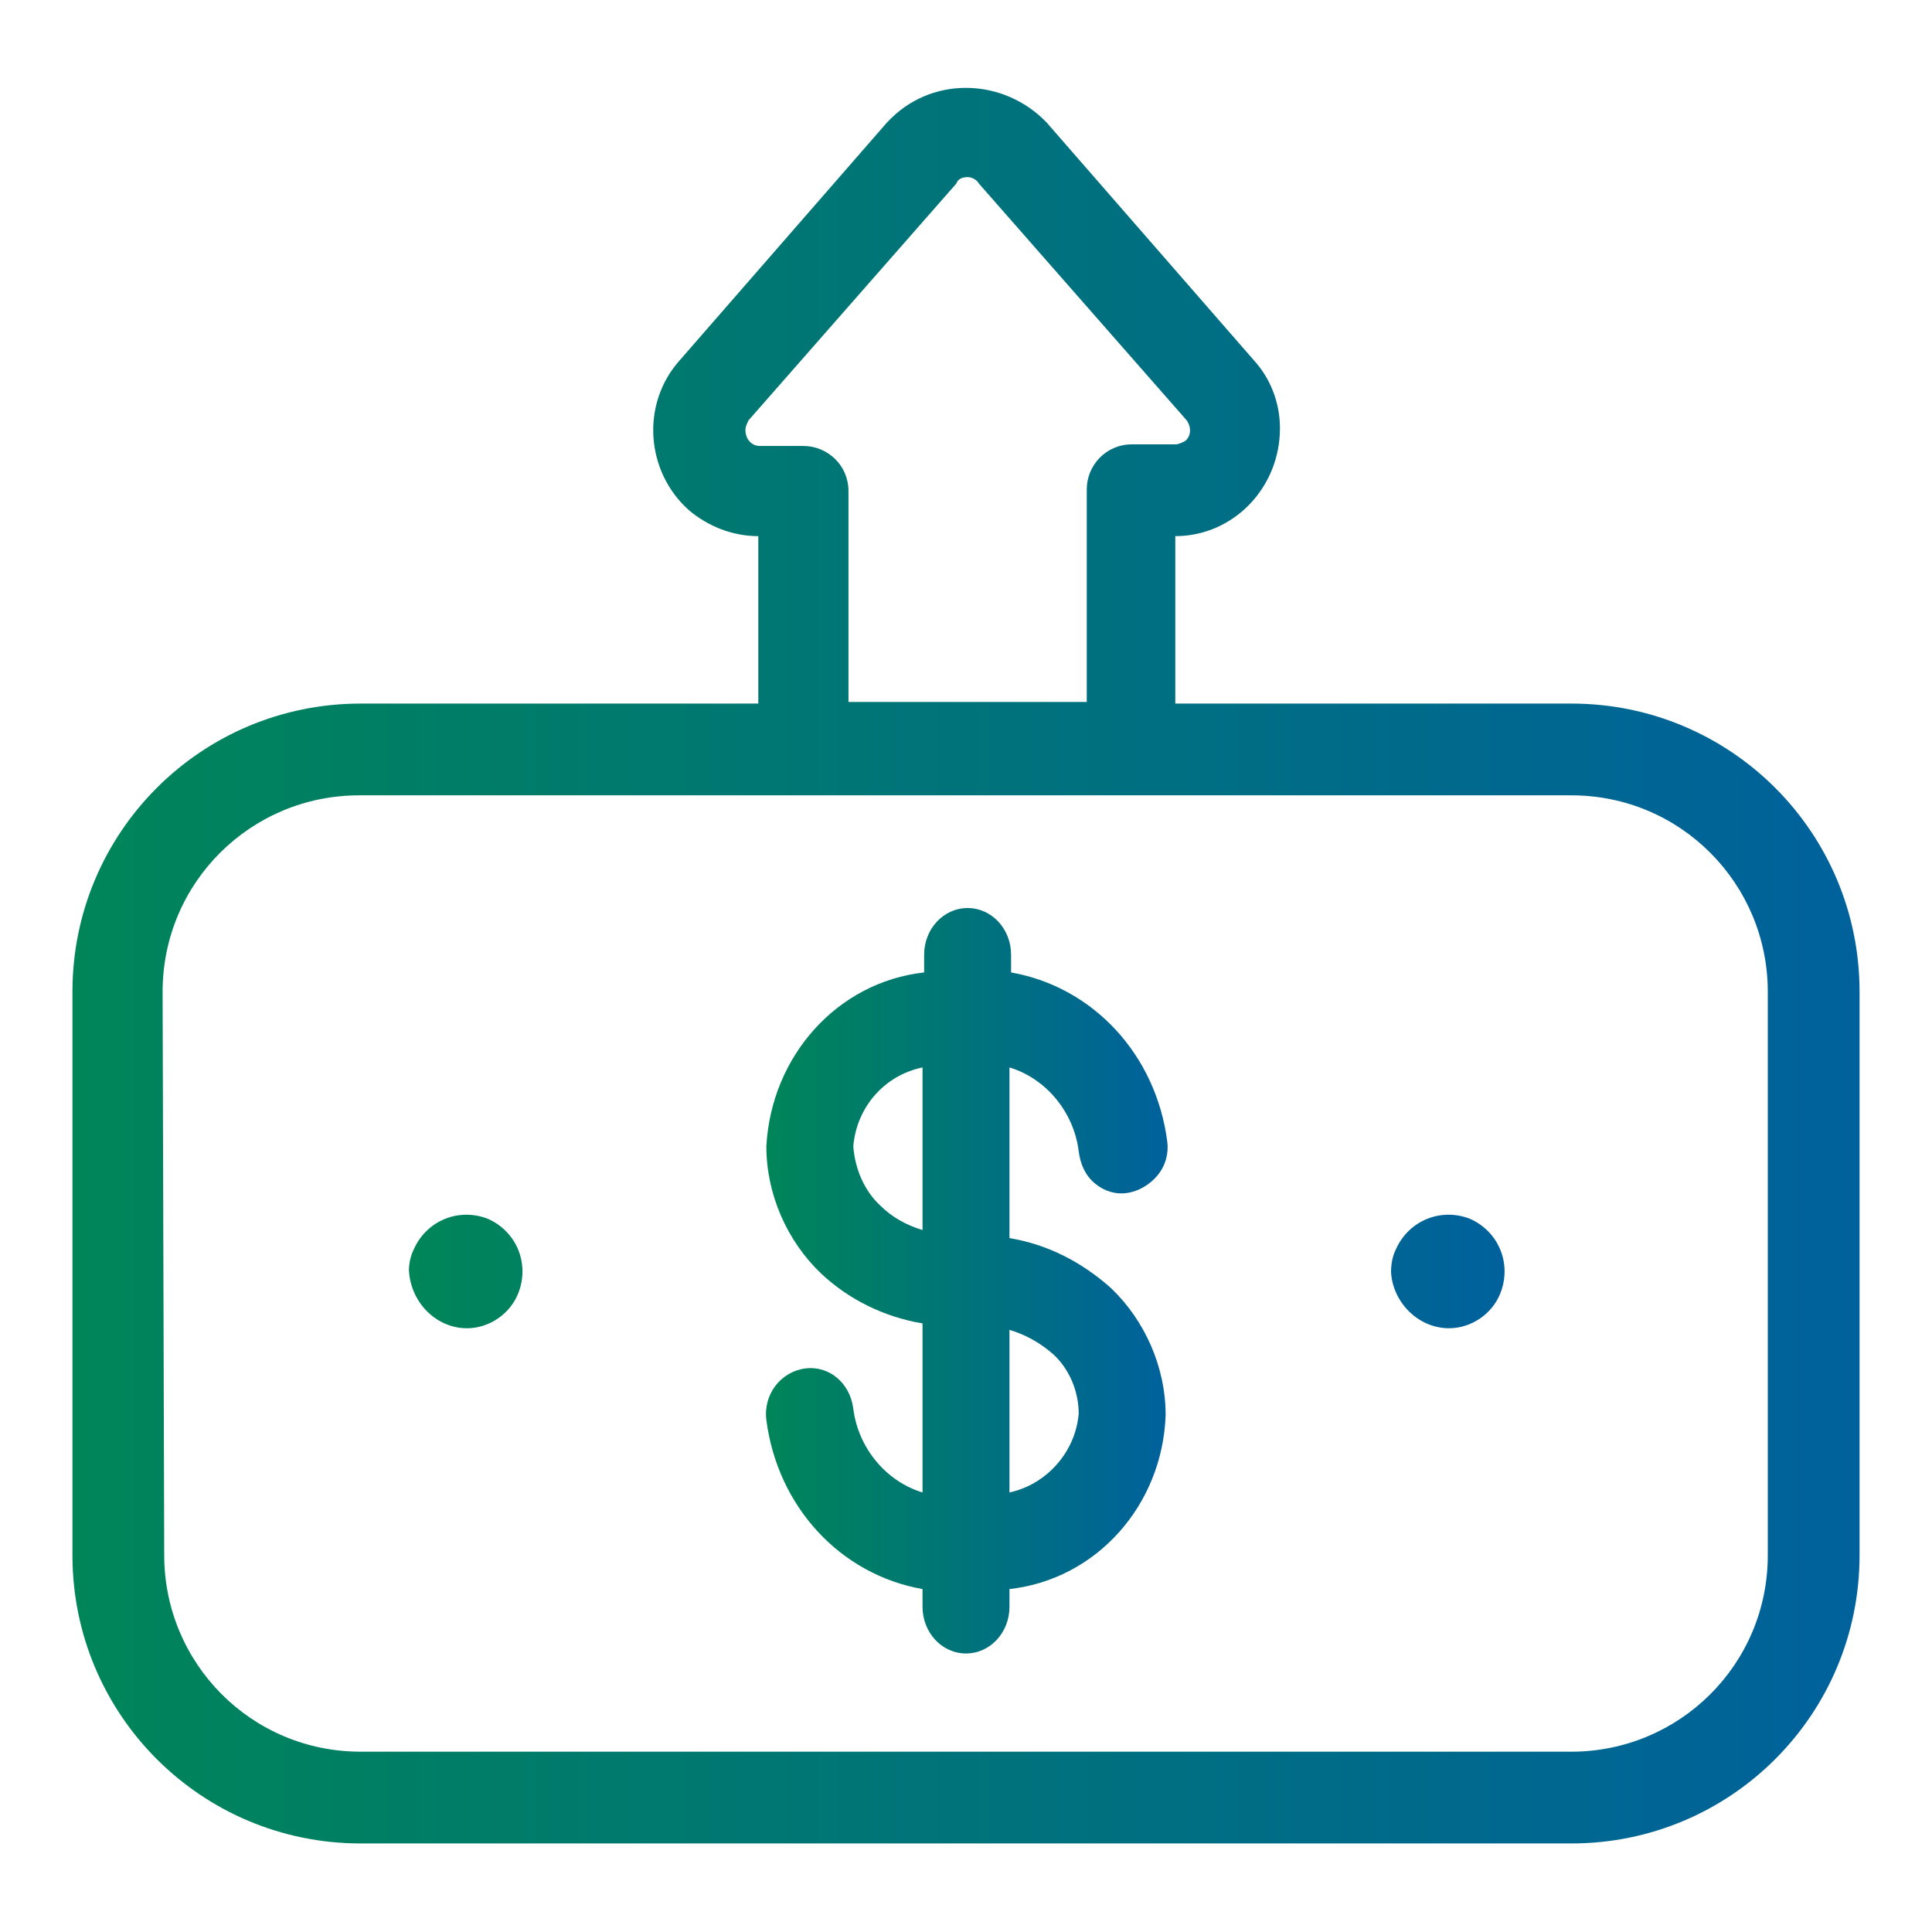 <?xml version="1.0" encoding="utf-8"?>
<!-- Generator: Adobe Illustrator 28.0.0, SVG Export Plug-In . SVG Version: 6.00 Build 0)  -->
<svg version="1.1" id="Layer_1" xmlns="http://www.w3.org/2000/svg" xmlns:xlink="http://www.w3.org/1999/xlink" x="0px" y="0px"
	 viewBox="0 0 120 120" style="enable-background:new 0 0 120 120;" xml:space="preserve">
<style type="text/css">
	.st0{fill:url(#SVGID_1_);}
	.st1{fill:url(#SVGID_00000110442087702319935430000012568006819762376852_);}
	.st2{fill:url(#SVGID_00000137827458440636748830000013090038187042494392_);}
</style>
<g>
	
		<linearGradient id="SVGID_1_" gradientUnits="userSpaceOnUse" x1="-224.94" y1="193.239" x2="-223.94" y2="193.239" gradientTransform="matrix(25.001 0 0 -45.999 5671.274 8968.309)">
		<stop  offset="0" style="stop-color:#008558"/>
		<stop  offset="1" style="stop-color:#00619C"/>
	</linearGradient>
	<path class="st0" d="M57.3,82.2v10.5v0c-2.3-0.7-4-2.8-4.3-5.2c-0.2-1.6-1.5-2.7-3-2.5c-1.5,0.2-2.6,1.6-2.4,3.2
		c0.7,5.4,4.6,9.6,9.7,10.5v1.1v0c0,1.6,1.2,2.9,2.7,2.9c1.5,0,2.7-1.3,2.7-2.9v-1.1v0c5.4-0.6,9.5-5.2,9.7-10.8
		c0-3-1.3-5.9-3.4-7.9c-1.8-1.6-3.9-2.7-6.3-3.1V66.3c2.3,0.7,4,2.8,4.3,5.2c0.1,0.8,0.4,1.5,1,2c0.6,0.5,1.3,0.7,2,0.6
		c0.7-0.1,1.4-0.5,1.9-1.1c0.5-0.6,0.7-1.4,0.6-2.1c-0.7-5.4-4.6-9.6-9.7-10.5v-1.1v0c0-1.6-1.2-2.9-2.7-2.9c-1.5,0-2.7,1.3-2.7,2.9
		v1.1v0c-5.4,0.6-9.5,5.2-9.8,10.8c0,3,1.3,5.9,3.4,7.9C52.7,80.7,54.9,81.8,57.3,82.2L57.3,82.2L57.3,82.2z M65.4,84.1L65.4,84.1
		c1,0.9,1.6,2.3,1.6,3.7c-0.2,2.4-2,4.4-4.3,4.9V82.6C63.7,82.9,64.6,83.4,65.4,84.1L65.4,84.1L65.4,84.1z M57.3,66.3v10.1
		c-1-0.3-1.9-0.8-2.6-1.5c-1-0.9-1.6-2.3-1.7-3.7C53.2,68.8,54.9,66.8,57.3,66.3z"/>
	
		<linearGradient id="SVGID_00000093888509520936567160000007372057903948117175_" gradientUnits="userSpaceOnUse" x1="-232.347" y1="194.257" x2="-231.347" y2="194.257" gradientTransform="matrix(111 0 0 -109.001 25795 21234.15)">
		<stop  offset="0" style="stop-color:#008558"/>
		<stop  offset="1" style="stop-color:#00619C"/>
	</linearGradient>
	<path style="fill:url(#SVGID_00000093888509520936567160000007372057903948117175_);" d="M22.4,114.5h75.2c9.9,0,17.9-8,17.9-17.9
		v-35c0-9.9-8-17.9-17.9-17.9H73V33.3c3.6,0,6.5-3,6.5-6.7c0-1.6-0.6-3.1-1.6-4.2L65,7.6c-2.6-2.7-6.9-2.9-9.6-0.3
		c-0.1,0.1-0.2,0.2-0.3,0.3L42.2,22.4c-2.4,2.7-2.1,6.9,0.6,9.3c1.2,1,2.7,1.6,4.3,1.6v10.4H22.4c-9.9,0-17.9,8-17.9,17.9v35
		C4.5,106.5,12.5,114.5,22.4,114.5z M49.9,27.7h-2.7c-0.5,0-0.9-0.4-0.9-1c0-0.2,0.1-0.4,0.2-0.6l12.9-14.7h0
		c0.1-0.3,0.4-0.4,0.7-0.4c0.3,0,0.6,0.2,0.7,0.4l12.9,14.7c0.3,0.4,0.3,1-0.1,1.3c-0.2,0.1-0.4,0.2-0.6,0.2h-2.7
		c-1.6,0-2.8,1.3-2.8,2.8v13.2H52.7V30.5C52.7,28.9,51.4,27.7,49.9,27.7C49.9,27.7,49.9,27.7,49.9,27.7z M10.1,61.6
		c0-6.8,5.5-12.2,12.2-12.2h75.3c6.8,0,12.2,5.5,12.2,12.2v35v0c0,6.8-5.5,12.2-12.2,12.2H22.4c-6.8,0-12.2-5.5-12.2-12.2L10.1,61.6
		L10.1,61.6z"/>
	
		<linearGradient id="SVGID_00000041269399726020191290000018029716944288012677_" gradientUnits="userSpaceOnUse" x1="-230.986" y1="183.445" x2="-229.986" y2="183.445" gradientTransform="matrix(68.005 0 0 -7.01 15733.647 1364.922)">
		<stop  offset="0" style="stop-color:#008558"/>
		<stop  offset="1" style="stop-color:#00619C"/>
	</linearGradient>
	<path style="fill:url(#SVGID_00000041269399726020191290000018029716944288012677_);" d="M29,82.5c1.4,0,2.7-0.9,3.2-2.2
		c0.7-1.8-0.1-3.8-1.9-4.6c-1.8-0.7-3.8,0.1-4.6,1.9c-0.2,0.4-0.3,0.9-0.3,1.3C25.5,80.9,27.1,82.5,29,82.5z M90,82.5
		c1.4,0,2.7-0.9,3.2-2.2c0.7-1.8-0.1-3.8-1.9-4.6c-1.8-0.7-3.8,0.1-4.6,1.9c-0.2,0.4-0.3,0.9-0.3,1.4C86.5,80.9,88.1,82.5,90,82.5z"
		/>
</g>
</svg>
